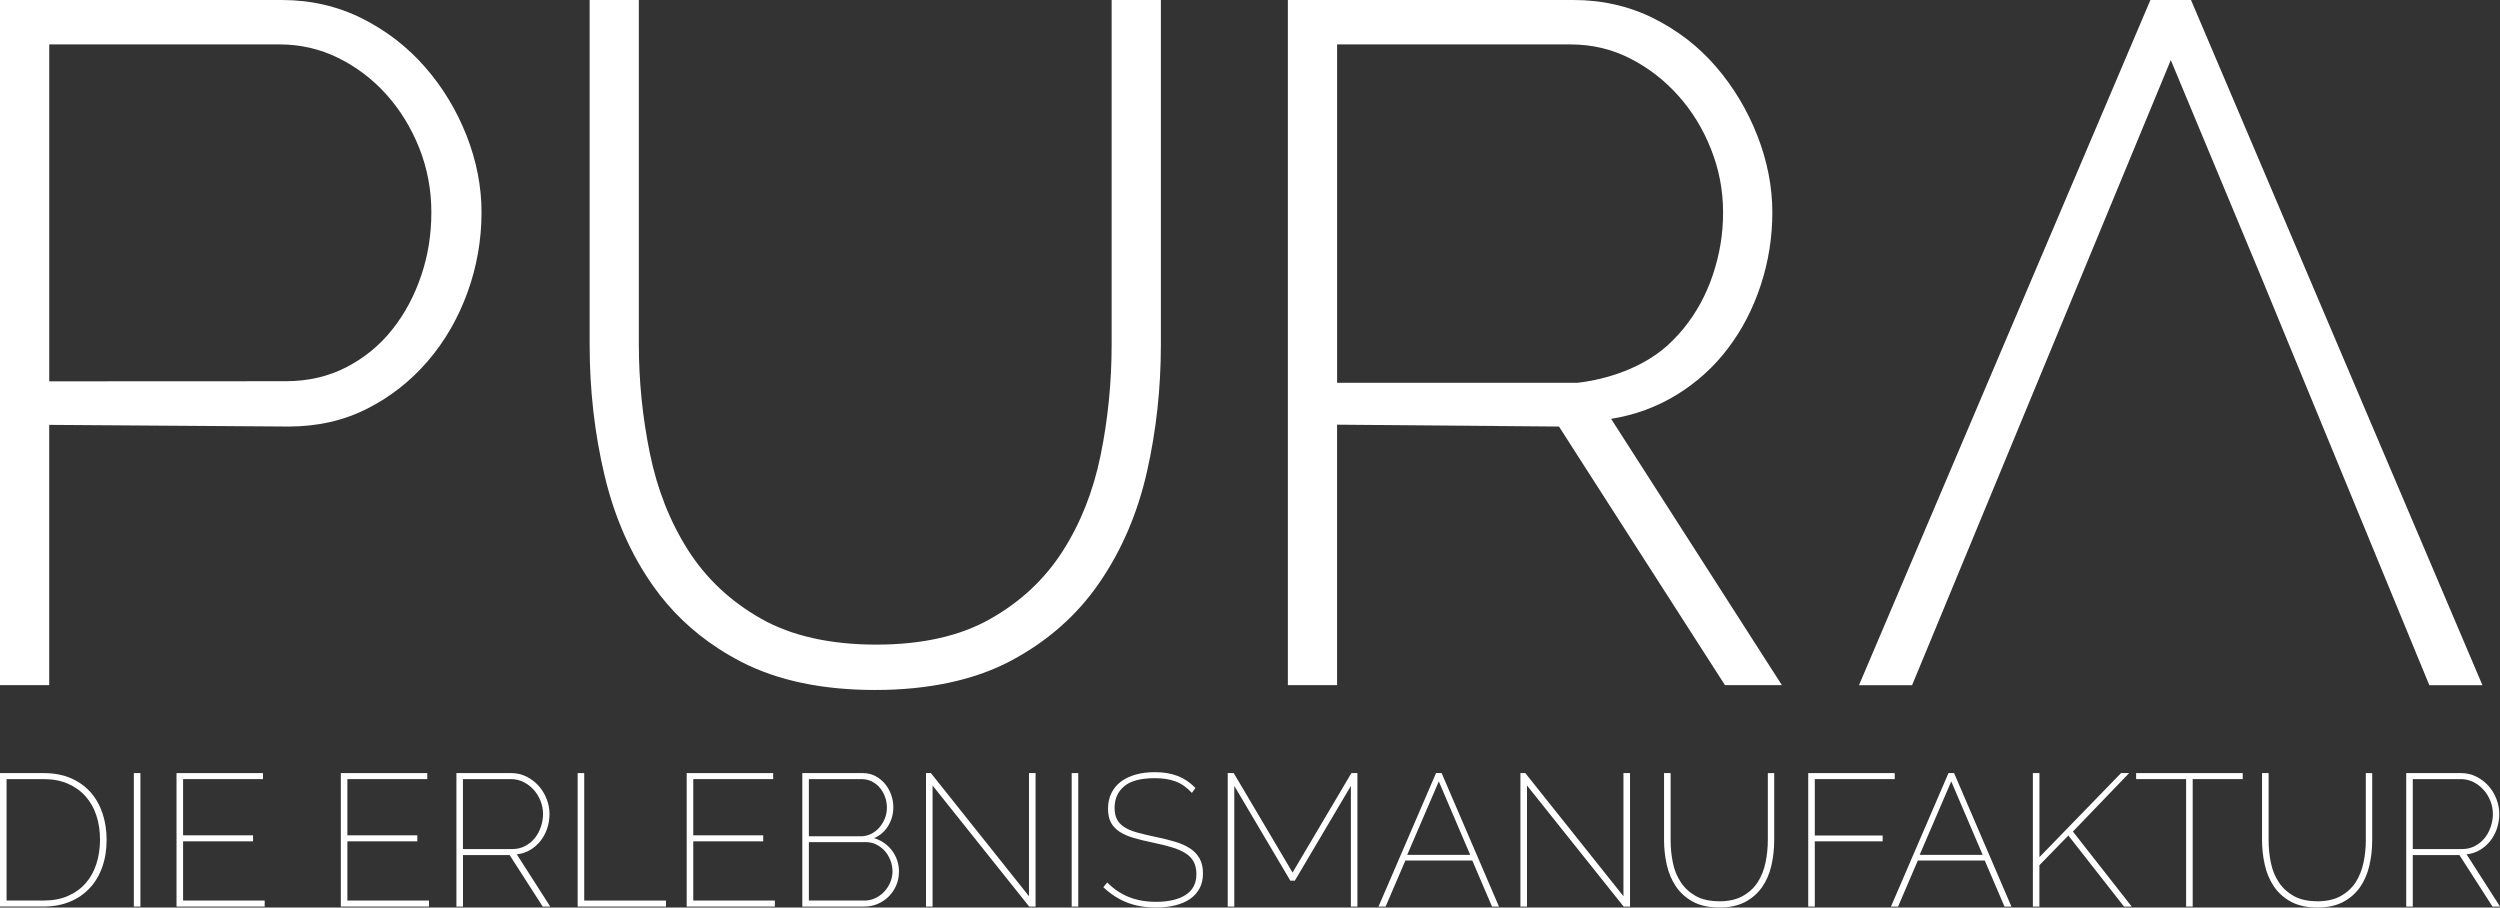 <svg xmlns="http://www.w3.org/2000/svg" id="Ebene_1" data-name="Ebene 1" viewBox="0 0 670.16 243.27"><rect x="0" y="0" width="670.16" height="243.27" fill="#333333" stroke="none"/><defs><style>      .cls-1 {        fill: #fff;        stroke-width: 0px;      }    </style></defs><path class="cls-1" d="m125.07,36.34c-2.68-6.8-6.38-12.93-11.13-18.36-4.75-5.43-10.39-9.79-16.95-13.07C90.45,1.65,83.28,0,75.53,0H0v183.66h13.19v-69.77s64.14.45,64.14.45c7.76,0,14.79-1.59,21.08-4.78,6.3-3.2,11.73-7.47,16.31-12.82,4.57-5.33,8.1-11.46,10.6-18.36,2.5-6.9,3.76-14.06,3.76-21.47,0-6.9-1.34-13.75-4.01-20.57Zm-12.16,37.52c-1.82,5.43-4.4,10.26-7.76,14.48-3.37,4.23-7.46,7.6-12.29,10.09-4.83,2.5-10.26,3.76-16.29,3.76l-63.37.03V11.91h61.82c5.51,0,10.74,1.2,15.65,3.62,4.91,2.42,9.22,5.7,12.93,9.83,3.7,4.13,6.63,8.92,8.8,14.35,2.15,5.43,3.23,11.17,3.23,17.2s-.89,11.52-2.71,16.95Z"></path><path class="cls-1" d="m587.33,0h-10.88l-78.12,183.67h14.23s.18-.45.5-1.21l.38-.91c6.86-16.57,51.96-125.55,68.47-165.44l24.45,58.68c5.15,12.5,10.29,24.99,15.44,37.49,9.51,23.09,19.03,46.19,28.54,69.28l.38.91c.32.77.49,1.19.5,1.21h14.23L587.33,0Z"></path><path class="cls-1" d="m297.99,0v92.36c0,10.16-.99,20.08-2.97,29.74-1.98,9.66-5.39,18.23-10.21,25.73-4.83,7.51-11.29,13.54-19.41,18.11-8.1,4.58-18.28,6.86-30.52,6.86s-22.72-2.32-30.91-6.98c-8.2-4.65-14.7-10.78-19.53-18.36-4.83-7.6-8.24-16.21-10.22-25.87-.99-4.83-1.73-9.68-2.23-14.55h0c-.01-.11-.01-.24-.03-.36-.47-4.75-.71-9.52-.71-14.31V0h-13.19v92.36c0,12.24,1.34,23.96,4.02,35.17,2.67,11.21,7.02,21.08,13.05,29.61,4.66,6.59,10.43,12.13,17.28,16.6t.03.03c2.02,1.31,4.15,2.55,6.35,3.69,9.75,5,21.7,7.5,35.83,7.5s26.65-2.62,36.48-7.89c9.83-5.26,17.72-12.24,23.67-20.96,5.95-8.7,10.18-18.57,12.68-29.61,2.5-11.03,3.74-22.41,3.74-34.14V0h-13.19Z"></path><path class="cls-1" d="m431.9,112.27h.03c6.35-1.03,12.23-3.18,17.55-6.46,5.35-3.28,9.93-7.41,13.71-12.41,3.8-5,6.73-10.65,8.8-16.95,2.07-6.3,3.11-12.8,3.11-19.53s-1.34-13.75-4.02-20.57c-2.67-6.8-6.34-12.93-10.99-18.36-4.65-5.43-10.26-9.79-16.81-13.07C436.72,1.65,429.57,0,421.8,0h-76.57v183.66h13.19v-69.82s59.49.5,59.49.5l6.28,9.8,38.21,59.52h15.26l-45.78-71.39Zm-73.47-9.65V11.91s62.6,0,62.6,0c5.68,0,10.99,1.24,15.9,3.74,4.91,2.5,9.23,5.82,12.93,9.97,3.71,4.13,6.65,8.92,8.8,14.35,2.15,5.43,3.24,11.07,3.24,16.94s-.91,11.25-2.72,16.68c-1.8,5.43-4.44,10.26-7.89,14.49-.2.24-2.1,2.54-4.27,4.5-8.04,7.23-19.09,9.49-24.18,10.04-21.47,0-42.94,0-64.41,0Z"></path><g><path class="cls-1" d="m0,243.02v-35.78h11.69c2.82,0,5.29.47,7.41,1.41,2.12.94,3.87,2.22,5.27,3.83,1.39,1.61,2.44,3.5,3.15,5.67.7,2.17,1.06,4.48,1.06,6.93,0,2.72-.4,5.18-1.18,7.38-.79,2.2-1.91,4.08-3.38,5.64-1.46,1.56-3.23,2.77-5.32,3.63-2.08.86-4.42,1.28-7,1.28H0Zm26.81-17.94c0-2.35-.33-4.52-.98-6.5-.65-1.98-1.63-3.7-2.92-5.14-1.29-1.44-2.88-2.57-4.76-3.38-1.88-.81-4.03-1.21-6.45-1.21H1.76v32.55h9.93c2.49,0,4.67-.41,6.55-1.24,1.88-.82,3.46-1.96,4.74-3.43,1.28-1.46,2.23-3.19,2.87-5.19.64-2,.96-4.16.96-6.48Z"></path><path class="cls-1" d="m35.88,243.02v-35.78h1.76v35.78h-1.76Z"></path><path class="cls-1" d="m70.95,241.41v1.61h-23.63v-35.78h23.18v1.61h-21.42v15.07h18.75v1.61h-18.75v15.87h21.87Z"></path><path class="cls-1" d="m114.99,241.41v1.61h-23.63v-35.78h23.18v1.61h-21.42v15.07h18.75v1.61h-18.75v15.87h21.87Z"></path><path class="cls-1" d="m122.35,243.02v-35.78h14.71c1.48,0,2.85.32,4.11.96,1.26.64,2.34,1.47,3.25,2.49.91,1.03,1.61,2.19,2.12,3.5.5,1.31.76,2.64.76,3.98s-.21,2.69-.63,3.93c-.42,1.24-1.02,2.35-1.79,3.33-.77.97-1.7,1.78-2.77,2.42-1.08.64-2.27,1.03-3.58,1.16l8.97,14.01h-2.02l-8.87-13.81h-12.5v13.81h-1.76Zm1.76-15.42h13.25c1.24,0,2.38-.27,3.4-.81s1.89-1.24,2.59-2.12c.71-.87,1.25-1.88,1.64-3.02.39-1.14.58-2.3.58-3.48s-.23-2.38-.68-3.5c-.45-1.12-1.07-2.12-1.84-2.97-.77-.86-1.68-1.55-2.72-2.07-1.04-.52-2.15-.78-3.33-.78h-12.9v18.75Z"></path><path class="cls-1" d="m154.85,243.02v-35.78h1.76v34.17h21.92v1.61h-23.68Z"></path><path class="cls-1" d="m207.71,241.41v1.61h-23.63v-35.78h23.18v1.61h-21.42v15.07h18.75v1.61h-18.75v15.87h21.87Z"></path><path class="cls-1" d="m240.97,233.75c0,1.28-.24,2.48-.73,3.6-.49,1.13-1.15,2.11-1.99,2.95-.84.84-1.82,1.5-2.95,1.99-1.13.49-2.31.73-3.55.73h-16.68v-35.78h16.23c1.24,0,2.37.27,3.38.81,1.01.54,1.86,1.23,2.57,2.09.71.86,1.25,1.83,1.64,2.92.39,1.09.58,2.19.58,3.3,0,1.81-.45,3.48-1.36,4.99-.91,1.51-2.17,2.62-3.78,3.33,1.01.3,1.92.75,2.75,1.34.82.59,1.53,1.28,2.12,2.09.59.81,1.03,1.69,1.34,2.65.3.96.45,1.96.45,3Zm-24.14-24.89v15.32h13.86c1.04,0,1.99-.22,2.85-.66.86-.44,1.6-1.02,2.22-1.74.62-.72,1.11-1.54,1.46-2.44.35-.91.53-1.85.53-2.82s-.17-1.97-.5-2.9-.8-1.74-1.39-2.44c-.59-.71-1.29-1.27-2.12-1.69-.82-.42-1.74-.63-2.75-.63h-14.16Zm22.42,24.74c0-1.01-.18-1.99-.55-2.95-.37-.96-.87-1.8-1.51-2.52s-1.39-1.3-2.27-1.74c-.87-.44-1.81-.65-2.82-.65h-15.27v15.67h14.92c1.04,0,2.02-.22,2.92-.66.91-.44,1.7-1.02,2.39-1.76.69-.74,1.23-1.58,1.61-2.52s.58-1.9.58-2.87Z"></path><path class="cls-1" d="m249.99,210.57v32.45h-1.76v-35.78h1.31l26.3,33.01v-33.01h1.76v35.78h-1.71l-25.9-32.45Z"></path><path class="cls-1" d="m287.28,243.02v-35.78h1.76v35.78h-1.76Z"></path><path class="cls-1" d="m319.48,212.53c-1.31-1.44-2.75-2.46-4.33-3.05-1.58-.59-3.43-.88-5.54-.88-3.8,0-6.55.72-8.26,2.17-1.71,1.44-2.57,3.38-2.57,5.79,0,1.21.21,2.23.63,3.05.42.82,1.07,1.52,1.94,2.09.87.57,2,1.05,3.38,1.44,1.38.39,3.02.78,4.94,1.18,1.95.4,3.71.84,5.29,1.31,1.58.47,2.92,1.07,4.03,1.79,1.11.72,1.96,1.62,2.57,2.7.6,1.08.91,2.4.91,3.98s-.29,2.84-.88,3.98c-.59,1.14-1.44,2.1-2.54,2.87-1.11.77-2.44,1.35-4.01,1.74-1.56.39-3.3.58-5.22.58-2.86,0-5.43-.44-7.71-1.34-2.29-.89-4.4-2.26-6.35-4.11l1.06-1.26c1.68,1.71,3.59,3.01,5.74,3.88,2.15.87,4.59,1.31,7.31,1.31,3.36,0,6-.61,7.94-1.84,1.93-1.23,2.9-3.1,2.9-5.62,0-1.28-.24-2.36-.71-3.25-.47-.89-1.18-1.65-2.14-2.27-.96-.62-2.17-1.16-3.63-1.61s-3.18-.88-5.16-1.28c-1.95-.4-3.67-.82-5.17-1.26-1.5-.44-2.76-.99-3.78-1.66s-1.8-1.49-2.32-2.47-.78-2.2-.78-3.68c0-1.58.3-2.98.91-4.21.6-1.23,1.45-2.25,2.54-3.07,1.09-.82,2.41-1.45,3.96-1.89,1.55-.44,3.26-.65,5.14-.65,2.32,0,4.35.34,6.1,1.01s3.34,1.75,4.79,3.23l-.96,1.31Z"></path><path class="cls-1" d="m362.12,243.02v-32.35l-15.02,25.4h-1.21l-15.02-25.4v32.35h-1.76v-35.78h1.61l15.77,26.66,15.77-26.66h1.61v35.78h-1.76Z"></path><path class="cls-1" d="m384.94,207.24h1.51l15.37,35.78h-1.86l-5.29-12.35h-17.94l-5.29,12.35h-1.91l15.42-35.78Zm9.17,21.92l-8.42-19.7-8.47,19.7h16.88Z"></path><path class="cls-1" d="m409.33,210.57v32.45h-1.76v-35.78h1.31l26.31,33.01v-33.01h1.76v35.78h-1.71l-25.9-32.45Z"></path><path class="cls-1" d="m460.83,241.61c2.55,0,4.68-.48,6.38-1.44,1.7-.96,3.03-2.21,4.01-3.75.97-1.55,1.66-3.3,2.07-5.27.4-1.97.6-3.96.6-5.97v-17.94h1.71v17.94c0,2.39-.25,4.67-.76,6.85-.5,2.18-1.34,4.11-2.49,5.77-1.16,1.66-2.67,2.99-4.54,3.98-1.86.99-4.17,1.49-6.93,1.49s-5.18-.52-7.08-1.56c-1.9-1.04-3.42-2.41-4.56-4.11-1.14-1.7-1.96-3.63-2.44-5.8-.49-2.17-.73-4.38-.73-6.63v-17.94h1.76v17.94c0,2.08.2,4.11.6,6.07.4,1.97,1.11,3.71,2.12,5.24,1.01,1.53,2.34,2.76,4.01,3.7,1.66.94,3.75,1.41,6.27,1.41Z"></path><path class="cls-1" d="m484.72,243.02v-35.78h23.18v1.61h-21.42v15.12h18.19v1.56h-18.19v17.49h-1.76Z"></path><path class="cls-1" d="m522.31,207.24h1.51l15.37,35.78h-1.86l-5.29-12.35h-17.94l-5.29,12.35h-1.91l15.42-35.78Zm9.17,21.92l-8.42-19.7-8.47,19.7h16.88Z"></path><path class="cls-1" d="m544.94,243.02v-35.78h1.76v22.53l21.87-22.53h2.17l-15.07,15.67,15.77,20.11h-2.07l-14.92-19.05-7.76,7.96v11.09h-1.76Z"></path><path class="cls-1" d="m601.18,208.85h-13.4v34.17h-1.76v-34.17h-13.4v-1.61h28.57v1.61Z"></path><path class="cls-1" d="m621.13,241.61c2.55,0,4.68-.48,6.38-1.44,1.7-.96,3.03-2.21,4.01-3.75.97-1.55,1.66-3.3,2.07-5.27s.6-3.96.6-5.97v-17.94h1.71v17.94c0,2.39-.25,4.67-.76,6.85-.5,2.18-1.34,4.11-2.49,5.77-1.16,1.66-2.67,2.99-4.54,3.98-1.86.99-4.17,1.49-6.93,1.49s-5.18-.52-7.08-1.56c-1.9-1.04-3.42-2.41-4.56-4.11-1.14-1.7-1.96-3.63-2.44-5.8-.49-2.17-.73-4.38-.73-6.63v-17.94h1.76v17.94c0,2.08.2,4.11.6,6.07.4,1.97,1.11,3.71,2.12,5.24,1.01,1.53,2.34,2.76,4.01,3.7,1.66.94,3.75,1.41,6.27,1.41Z"></path><path class="cls-1" d="m645.02,243.02v-35.78h14.71c1.48,0,2.85.32,4.11.96,1.26.64,2.34,1.47,3.25,2.49.91,1.03,1.61,2.19,2.12,3.5.5,1.31.76,2.64.76,3.98s-.21,2.69-.63,3.93c-.42,1.24-1.02,2.35-1.79,3.33-.77.97-1.7,1.78-2.77,2.42-1.08.64-2.27,1.03-3.58,1.16l8.97,14.01h-2.02l-8.87-13.81h-12.5v13.81h-1.76Zm1.76-15.42h13.25c1.24,0,2.38-.27,3.4-.81s1.89-1.24,2.6-2.12c.71-.87,1.25-1.88,1.64-3.02.39-1.14.58-2.3.58-3.48s-.23-2.38-.68-3.5c-.45-1.12-1.07-2.12-1.84-2.97-.77-.86-1.68-1.55-2.72-2.07-1.04-.52-2.15-.78-3.33-.78h-12.9v18.75Z"></path></g></svg>